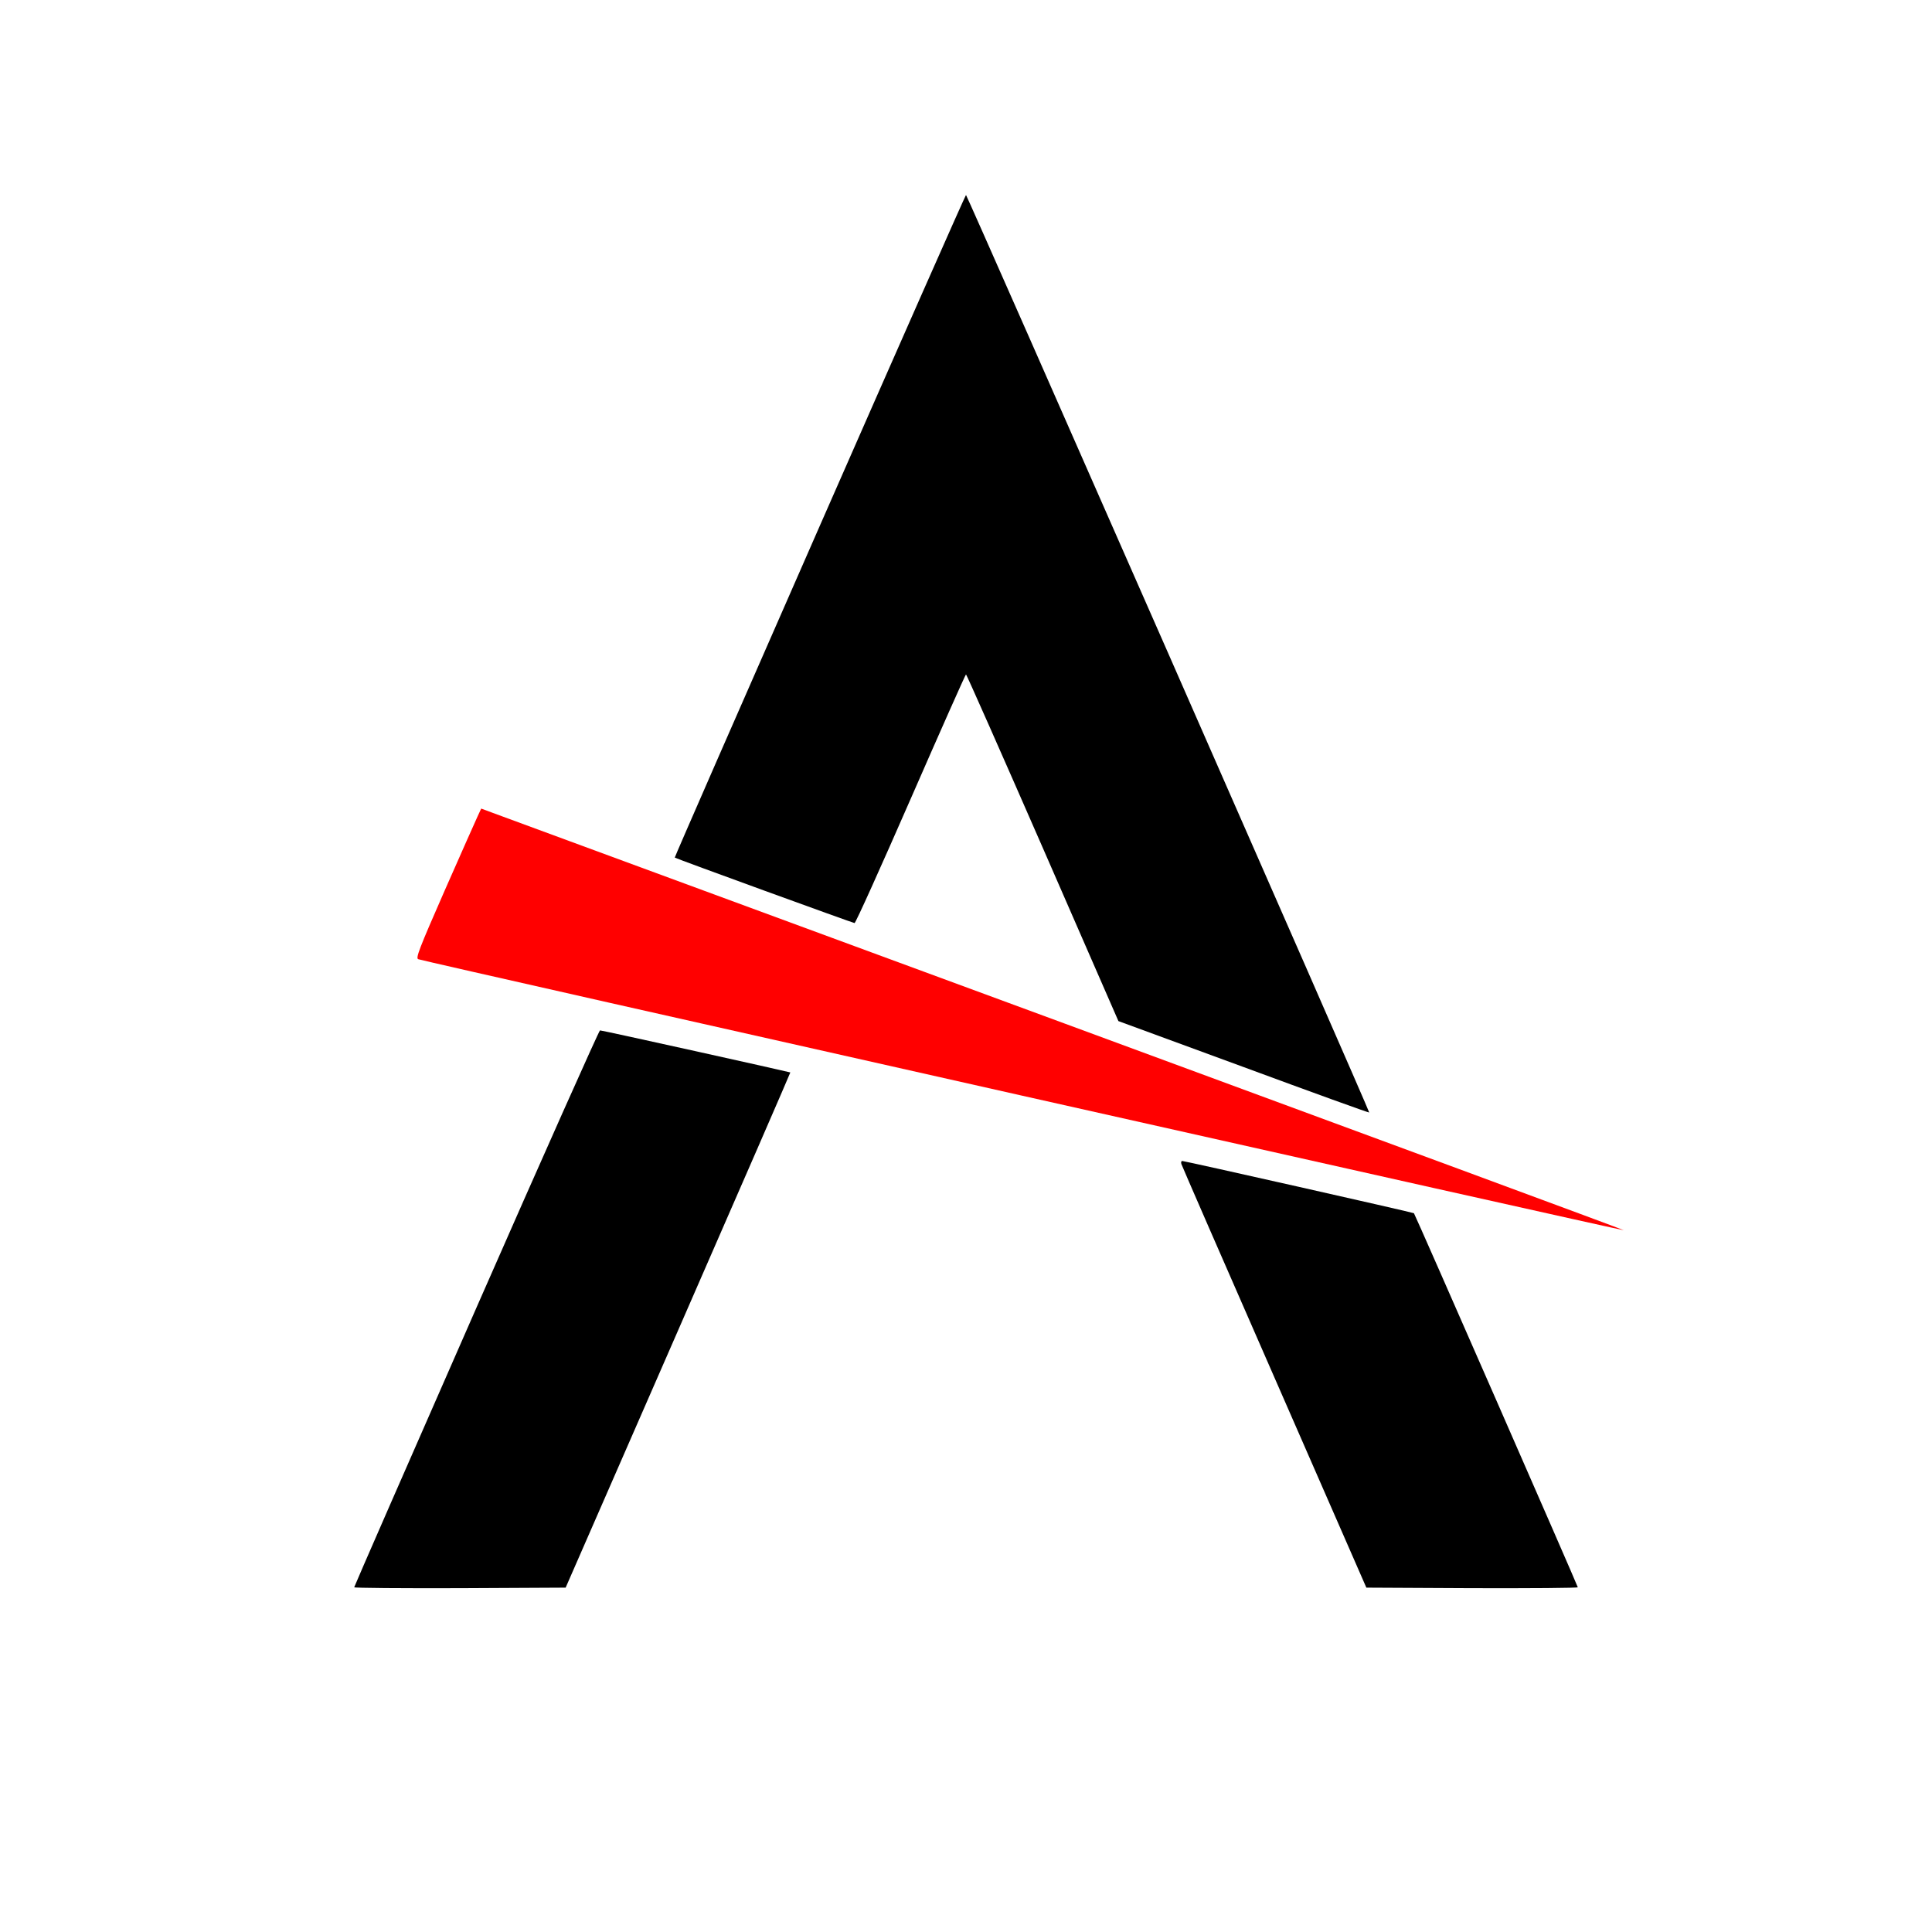 <svg width="1440" height="1440" version="1.0" viewBox="0 0 1080 1080" xmlns="http://www.w3.org/2000/svg"><path d="M458.2 294.1c-44.7 101.8-81.2 185.2-81 185.3 1 .7 99.7 36.6 100.5 36.6.6 0 14.7-31.3 31.4-69.5S539.7 377 540 377s19.6 43.6 42.9 96.9l42.3 96.9 70 25.7c38.4 14.2 70 25.6 70.2 25.4.4-.5-224.8-512.9-225.4-512.9-.3 0-37.1 83.3-81.8 185.1"/><path d="M267 456.3c-1.1 2.3-9.4 21.1-18.5 41.7-14.3 32.6-16.2 37.6-14.7 38.2 2.3 1.1 673.5 151.9 673.9 151.5.1-.2-140.7-52.2-313-115.7-172.2-63.4-316-116.4-319.5-117.7L269 452z" fill="red"/><path d="M266.2 731.3c-37.5 85.4-68.2 155.6-68.2 156s26.6.6 59.1.5l59.1-.3 62.9-143.9c34.6-79.1 62.8-144 62.7-144.1-.6-.3-105.4-23.6-106.4-23.5-.5 0-31.7 69.9-69.2 155.3m394.2-80.6c.3 1 23.7 54.7 52 119.3l51.4 117.5 59.1.3c32.5.1 59.1-.1 59.1-.5 0-.7-90.9-208.3-91.6-209.1-.3-.4-128.1-29.2-129.5-29.2-.6 0-.8.8-.5 1.7"/></svg>